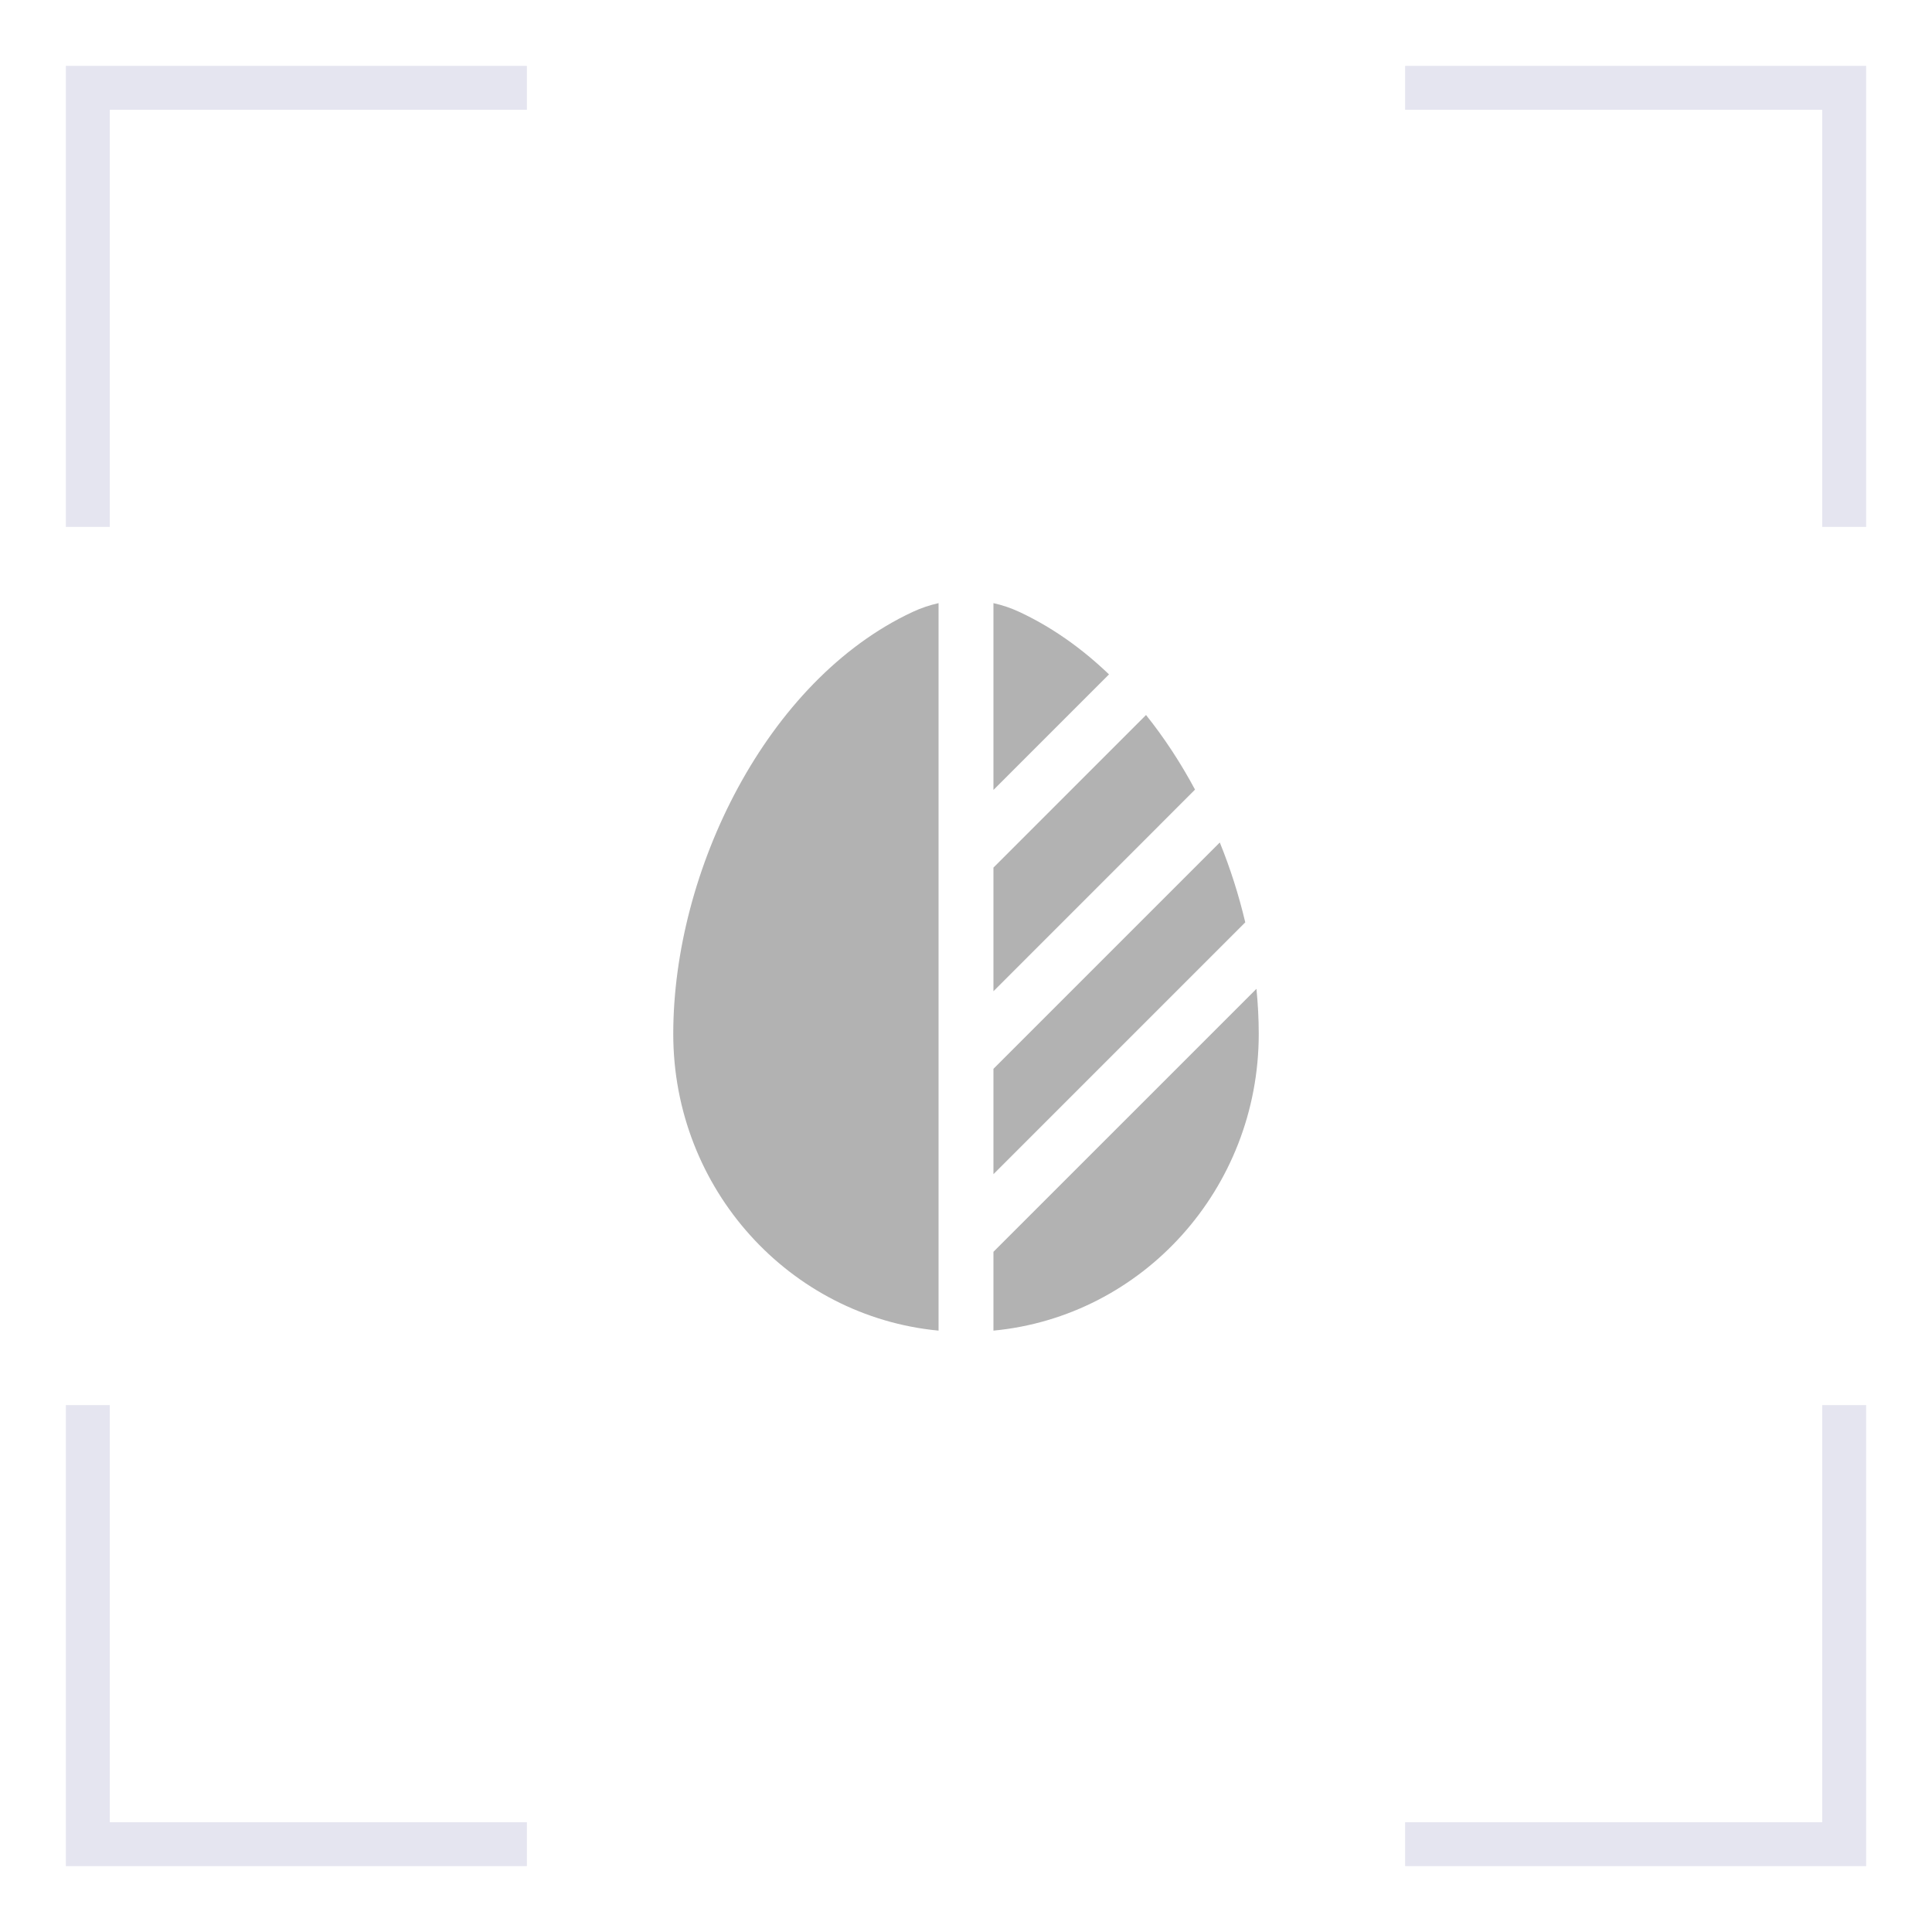 <?xml version="1.0" encoding="UTF-8"?> <svg xmlns="http://www.w3.org/2000/svg" width="44" height="44" viewBox="0 0 44 44" fill="none"><path d="M12 2H2V12" stroke="#E5E5F0"></path><path d="M42 12L42 2L32 2" stroke="#E5E5F0"></path><path d="M2 32L2 42L12 42" stroke="#E5E5F0"></path><path d="M32 42L42 42L42 32" stroke="#E5E5F0"></path><g opacity="0.5"><path d="M21.375 13.736C21.172 13.781 20.973 13.848 20.781 13.938C17.461 15.49 15.333 19.829 15.333 23.547C15.333 27.081 17.986 29.983 21.375 30.304V13.736Z" fill="#656565"></path><path d="M22.625 30.304C26.014 29.983 28.667 27.081 28.667 23.547C28.667 23.209 28.649 22.866 28.615 22.52L22.625 28.509V30.304Z" fill="#656565"></path><path d="M27.216 17.983C26.892 17.379 26.519 16.807 26.1 16.284L22.625 19.759V22.575L27.216 17.983Z" fill="#656565"></path><path d="M25.257 15.359C24.644 14.771 23.962 14.285 23.219 13.938C23.027 13.848 22.828 13.781 22.625 13.736V17.991L25.257 15.359Z" fill="#656565"></path><path d="M27.78 19.187L22.625 24.342V26.741L28.25 21.116L28.36 21.006C28.215 20.392 28.021 19.78 27.78 19.187Z" fill="#656565"></path></g></svg> 